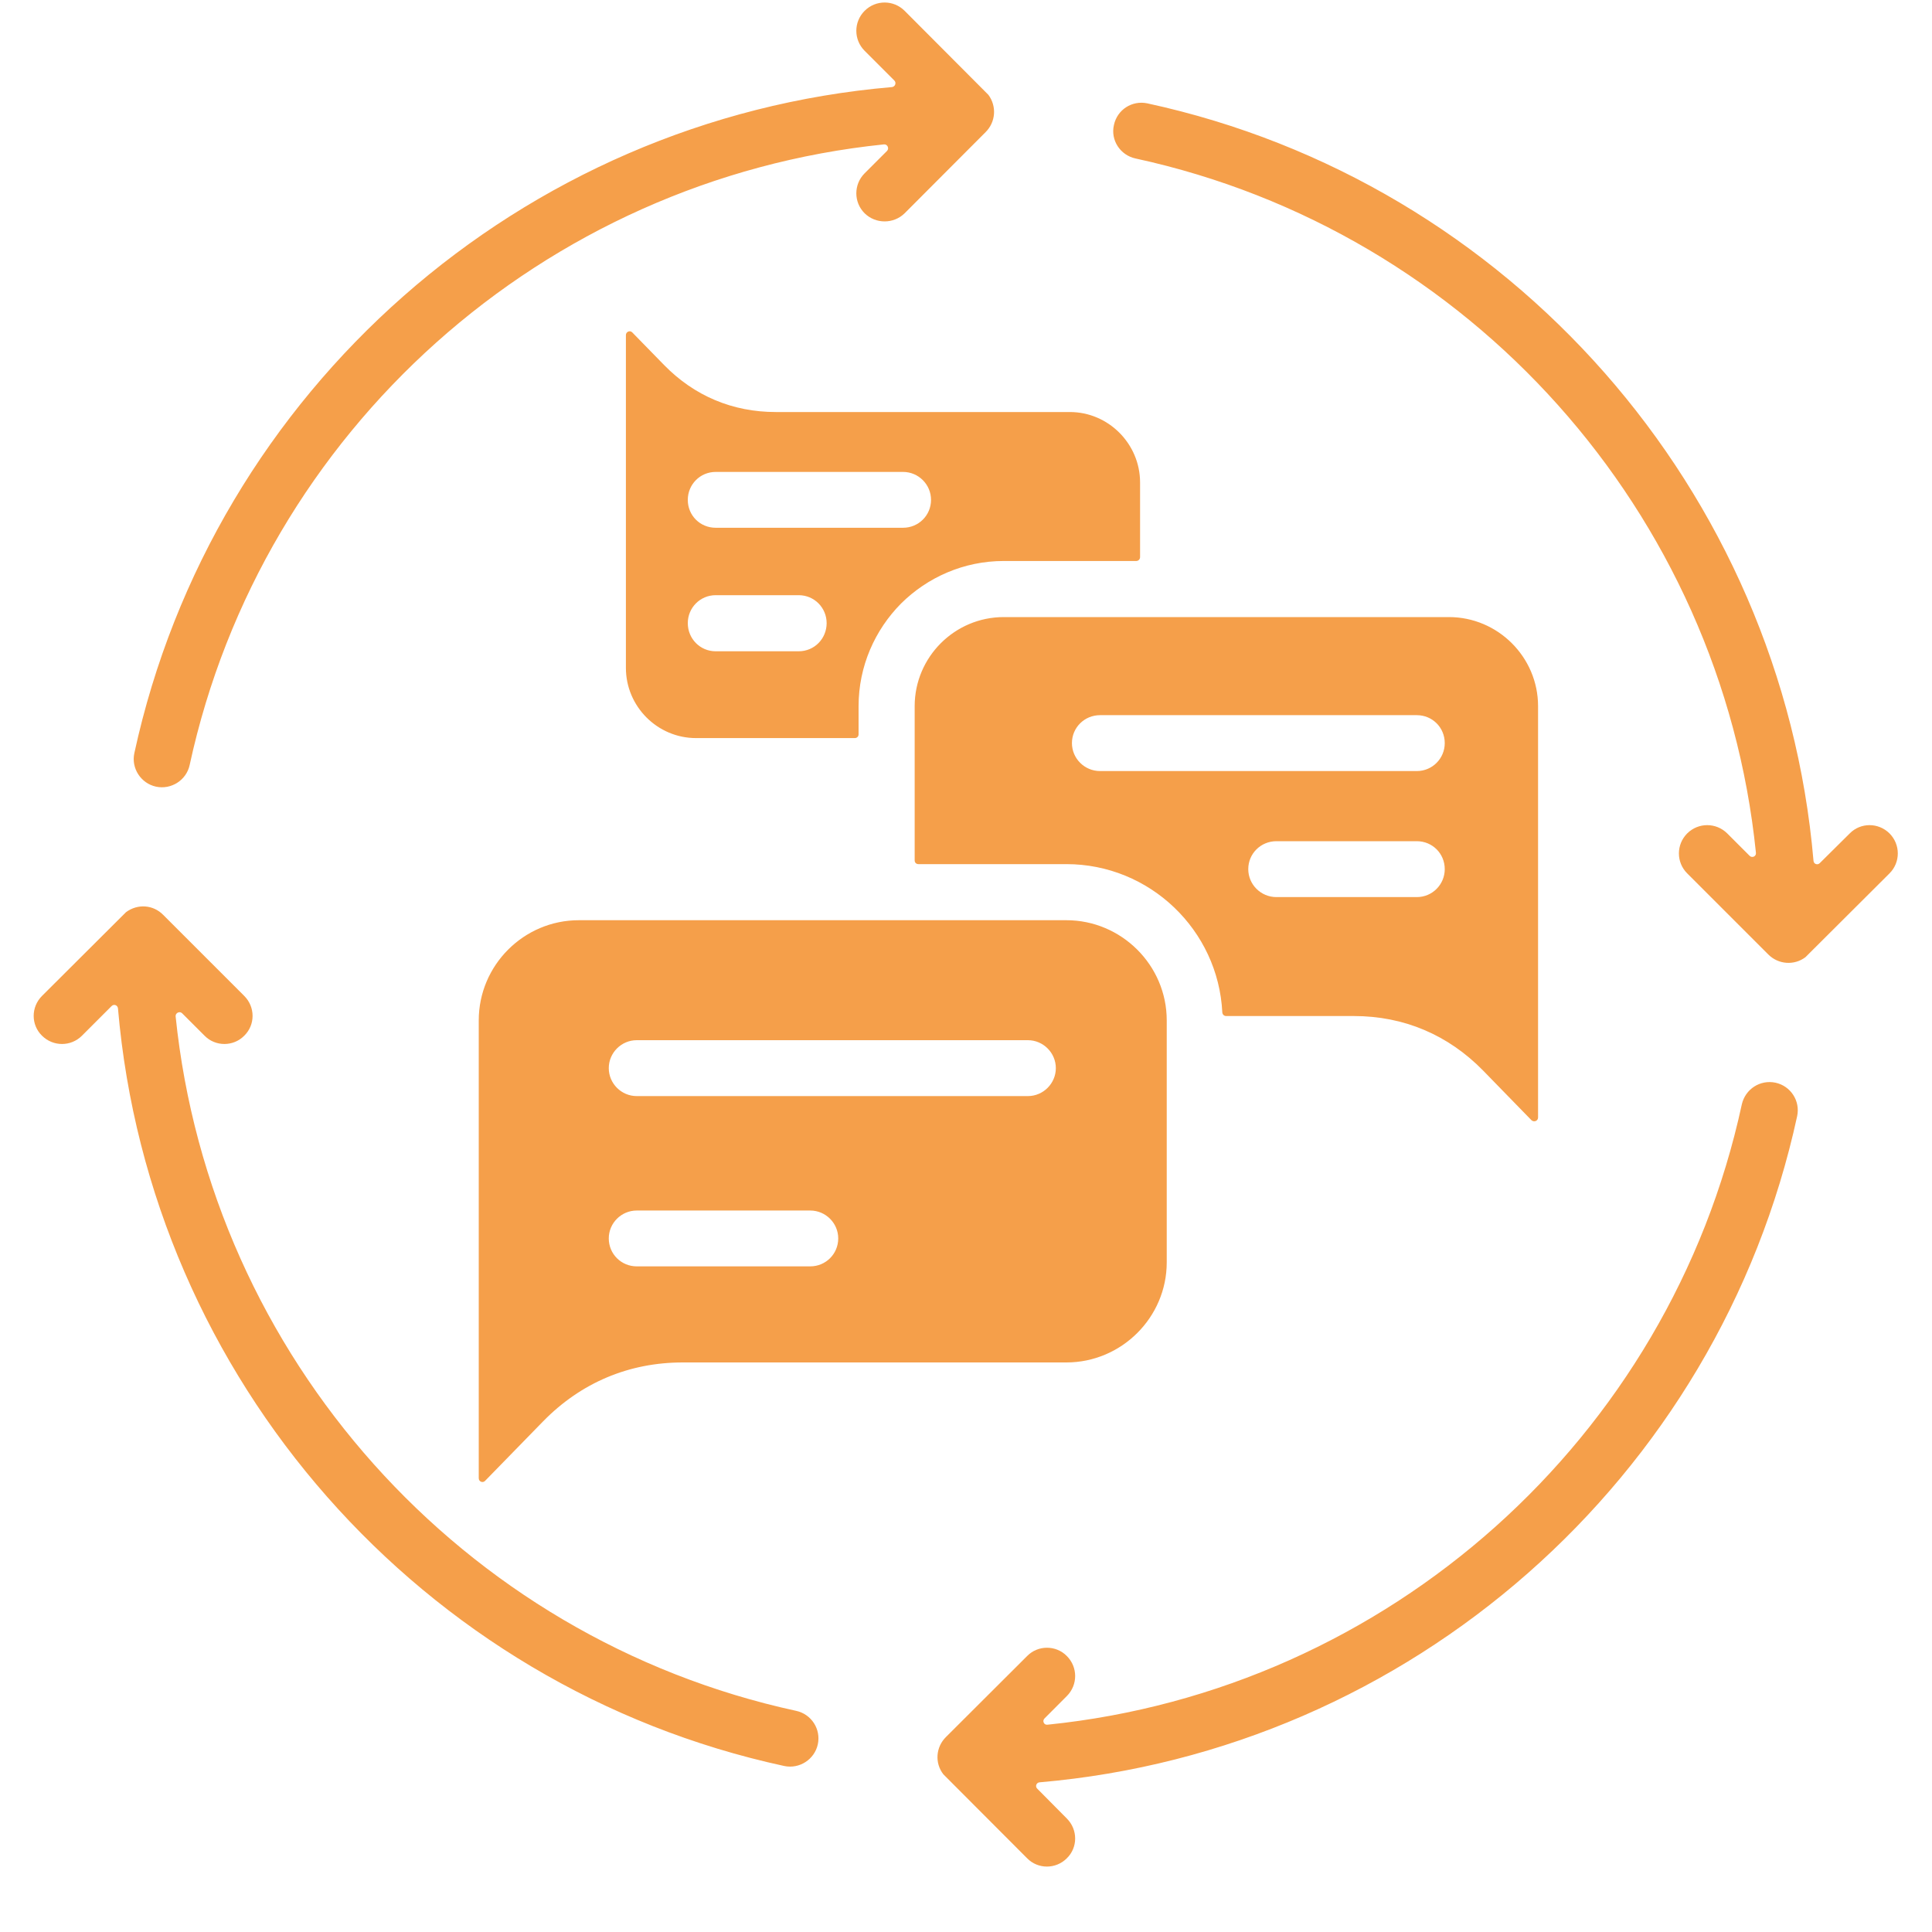 <svg xmlns="http://www.w3.org/2000/svg" xmlns:xlink="http://www.w3.org/1999/xlink" width="40" zoomAndPan="magnify" viewBox="0 0 30 30" height="40" preserveAspectRatio="xMidYMid meet"><defs><clipPath id="a4ac7c7b90"><path d="M 0.484 0 L 29.516 0 L 29.516 29 L 0.484 29 Z M 0.484 0 " clip-rule="nonzero"></path></clipPath></defs><g clip-path="url(#a4ac7c7b90)"><path fill="#f59f4a" d="M 13.426 0.789 C 13.254 0.617 13.254 0.34 13.426 0.168 C 13.598 -0.004 13.875 -0.004 14.047 0.168 L 15.348 1.473 C 15.48 1.652 15.461 1.895 15.305 2.051 L 14.047 3.312 C 13.875 3.48 13.598 3.48 13.426 3.312 C 13.254 3.141 13.254 2.863 13.426 2.691 L 13.773 2.344 C 13.812 2.305 13.781 2.238 13.727 2.242 C 8.438 2.785 4.07 6.691 2.945 11.879 C 2.895 12.113 2.66 12.266 2.422 12.215 C 2.188 12.164 2.035 11.93 2.086 11.695 C 3.309 6.062 8.094 1.844 13.852 1.352 C 13.902 1.344 13.922 1.285 13.887 1.25 Z M 7.434 15.844 L 7.434 22.953 C 7.434 23.008 7.496 23.031 7.531 22.996 L 8.434 22.07 C 9.023 21.469 9.766 21.156 10.602 21.156 L 16.559 21.156 C 17.414 21.156 18.117 20.457 18.117 19.602 L 18.117 15.844 C 18.117 14.988 17.414 14.289 16.559 14.289 L 8.988 14.289 C 8.133 14.289 7.434 14.988 7.434 15.844 Z M 14.203 10.965 L 14.203 13.359 C 14.203 13.395 14.227 13.418 14.262 13.418 L 16.559 13.418 C 17.852 13.418 18.918 14.441 18.98 15.723 C 18.984 15.754 19.008 15.777 19.039 15.777 L 21.023 15.777 C 21.801 15.777 22.488 16.07 23.031 16.625 L 23.781 17.395 C 23.82 17.43 23.883 17.406 23.883 17.352 L 23.883 10.965 C 23.883 10.203 23.258 9.582 22.5 9.582 L 15.586 9.582 C 14.824 9.582 14.203 10.203 14.203 10.965 Z M 22 11.973 L 17.082 11.973 C 16.84 11.973 16.645 11.777 16.645 11.539 C 16.645 11.297 16.84 11.105 17.082 11.105 L 22 11.105 C 22.242 11.105 22.434 11.297 22.434 11.539 C 22.434 11.777 22.242 11.973 22 11.973 Z M 19.82 13.062 L 22 13.062 C 22.242 13.062 22.434 13.254 22.434 13.496 C 22.434 13.734 22.242 13.93 22 13.93 L 19.82 13.93 C 19.578 13.93 19.383 13.734 19.383 13.496 C 19.383 13.254 19.578 13.062 19.82 13.062 Z M 13.992 9.371 C 14.402 8.965 14.965 8.711 15.586 8.711 L 17.645 8.711 C 17.676 8.711 17.703 8.684 17.703 8.652 L 17.703 7.492 C 17.703 6.891 17.211 6.398 16.613 6.398 L 12.047 6.398 C 11.375 6.398 10.781 6.148 10.312 5.668 L 9.816 5.16 C 9.781 5.125 9.719 5.152 9.719 5.203 L 9.719 10.371 C 9.719 10.969 10.207 11.461 10.809 11.461 L 13.273 11.461 C 13.305 11.461 13.332 11.438 13.332 11.402 L 13.332 10.965 C 13.332 10.344 13.586 9.781 13.992 9.371 Z M 14.023 7.328 L 11.113 7.328 C 10.871 7.328 10.68 7.523 10.68 7.762 C 10.68 8.004 10.871 8.195 11.113 8.195 L 14.023 8.195 C 14.262 8.195 14.457 8.004 14.457 7.762 C 14.457 7.523 14.262 7.328 14.023 7.328 Z M 11.113 9.242 C 10.871 9.242 10.68 9.438 10.68 9.676 C 10.68 9.918 10.871 10.113 11.113 10.113 L 12.402 10.113 C 12.645 10.113 12.836 9.918 12.836 9.676 C 12.836 9.438 12.645 9.242 12.402 9.242 Z M 9.453 19.23 C 9.453 18.992 9.648 18.797 9.887 18.797 L 12.582 18.797 C 12.82 18.797 13.016 18.992 13.016 19.23 C 13.016 19.473 12.82 19.664 12.582 19.664 L 9.887 19.664 C 9.648 19.664 9.453 19.473 9.453 19.23 Z M 9.887 17.02 C 9.648 17.02 9.453 16.824 9.453 16.586 C 9.453 16.348 9.648 16.152 9.887 16.152 L 15.961 16.152 C 16.199 16.152 16.395 16.348 16.395 16.586 C 16.395 16.824 16.199 17.02 15.961 17.02 Z M 1.273 16.082 C 1.102 16.254 0.824 16.254 0.652 16.082 C 0.48 15.914 0.48 15.637 0.652 15.465 L 1.957 14.164 C 2.137 14.031 2.379 14.047 2.535 14.207 L 3.793 15.465 C 3.965 15.637 3.965 15.914 3.793 16.082 C 3.625 16.254 3.344 16.254 3.176 16.082 L 2.828 15.734 C 2.789 15.695 2.723 15.73 2.727 15.781 C 3.27 21.07 7.176 25.441 12.363 26.566 C 12.598 26.617 12.75 26.848 12.699 27.086 C 12.648 27.32 12.414 27.473 12.176 27.422 C 6.547 26.203 2.328 21.414 1.832 15.66 C 1.828 15.609 1.77 15.586 1.734 15.621 Z M 26.199 13.562 C 26.027 13.391 26.027 13.113 26.199 12.941 C 26.371 12.77 26.648 12.77 26.82 12.941 L 27.168 13.289 C 27.207 13.328 27.273 13.297 27.266 13.242 C 26.727 7.953 22.82 3.586 17.633 2.461 C 17.395 2.41 17.242 2.176 17.297 1.941 C 17.348 1.703 17.578 1.555 17.816 1.605 C 23.445 2.824 27.664 7.613 28.16 13.367 C 28.164 13.418 28.223 13.438 28.258 13.402 L 28.723 12.941 C 28.891 12.77 29.168 12.77 29.34 12.941 C 29.512 13.113 29.512 13.391 29.34 13.562 L 28.035 14.863 C 27.859 14.996 27.613 14.977 27.457 14.82 Z M 15.949 25.715 C 16.117 25.543 16.398 25.543 16.566 25.715 C 16.738 25.887 16.738 26.164 16.566 26.336 L 16.219 26.684 C 16.18 26.723 16.211 26.789 16.266 26.781 C 21.555 26.242 25.926 22.336 27.047 17.148 C 27.102 16.91 27.332 16.762 27.57 16.812 C 27.805 16.863 27.957 17.094 27.906 17.332 C 26.684 22.961 21.898 27.18 16.141 27.676 C 16.094 27.68 16.07 27.738 16.105 27.773 L 16.566 28.238 C 16.738 28.41 16.738 28.688 16.566 28.855 C 16.395 29.027 16.117 29.027 15.949 28.855 L 14.648 27.551 C 14.512 27.375 14.531 27.129 14.688 26.973 Z M 15.949 25.715 " fill-opacity="1" fill-rule="evenodd"></path></g></svg>